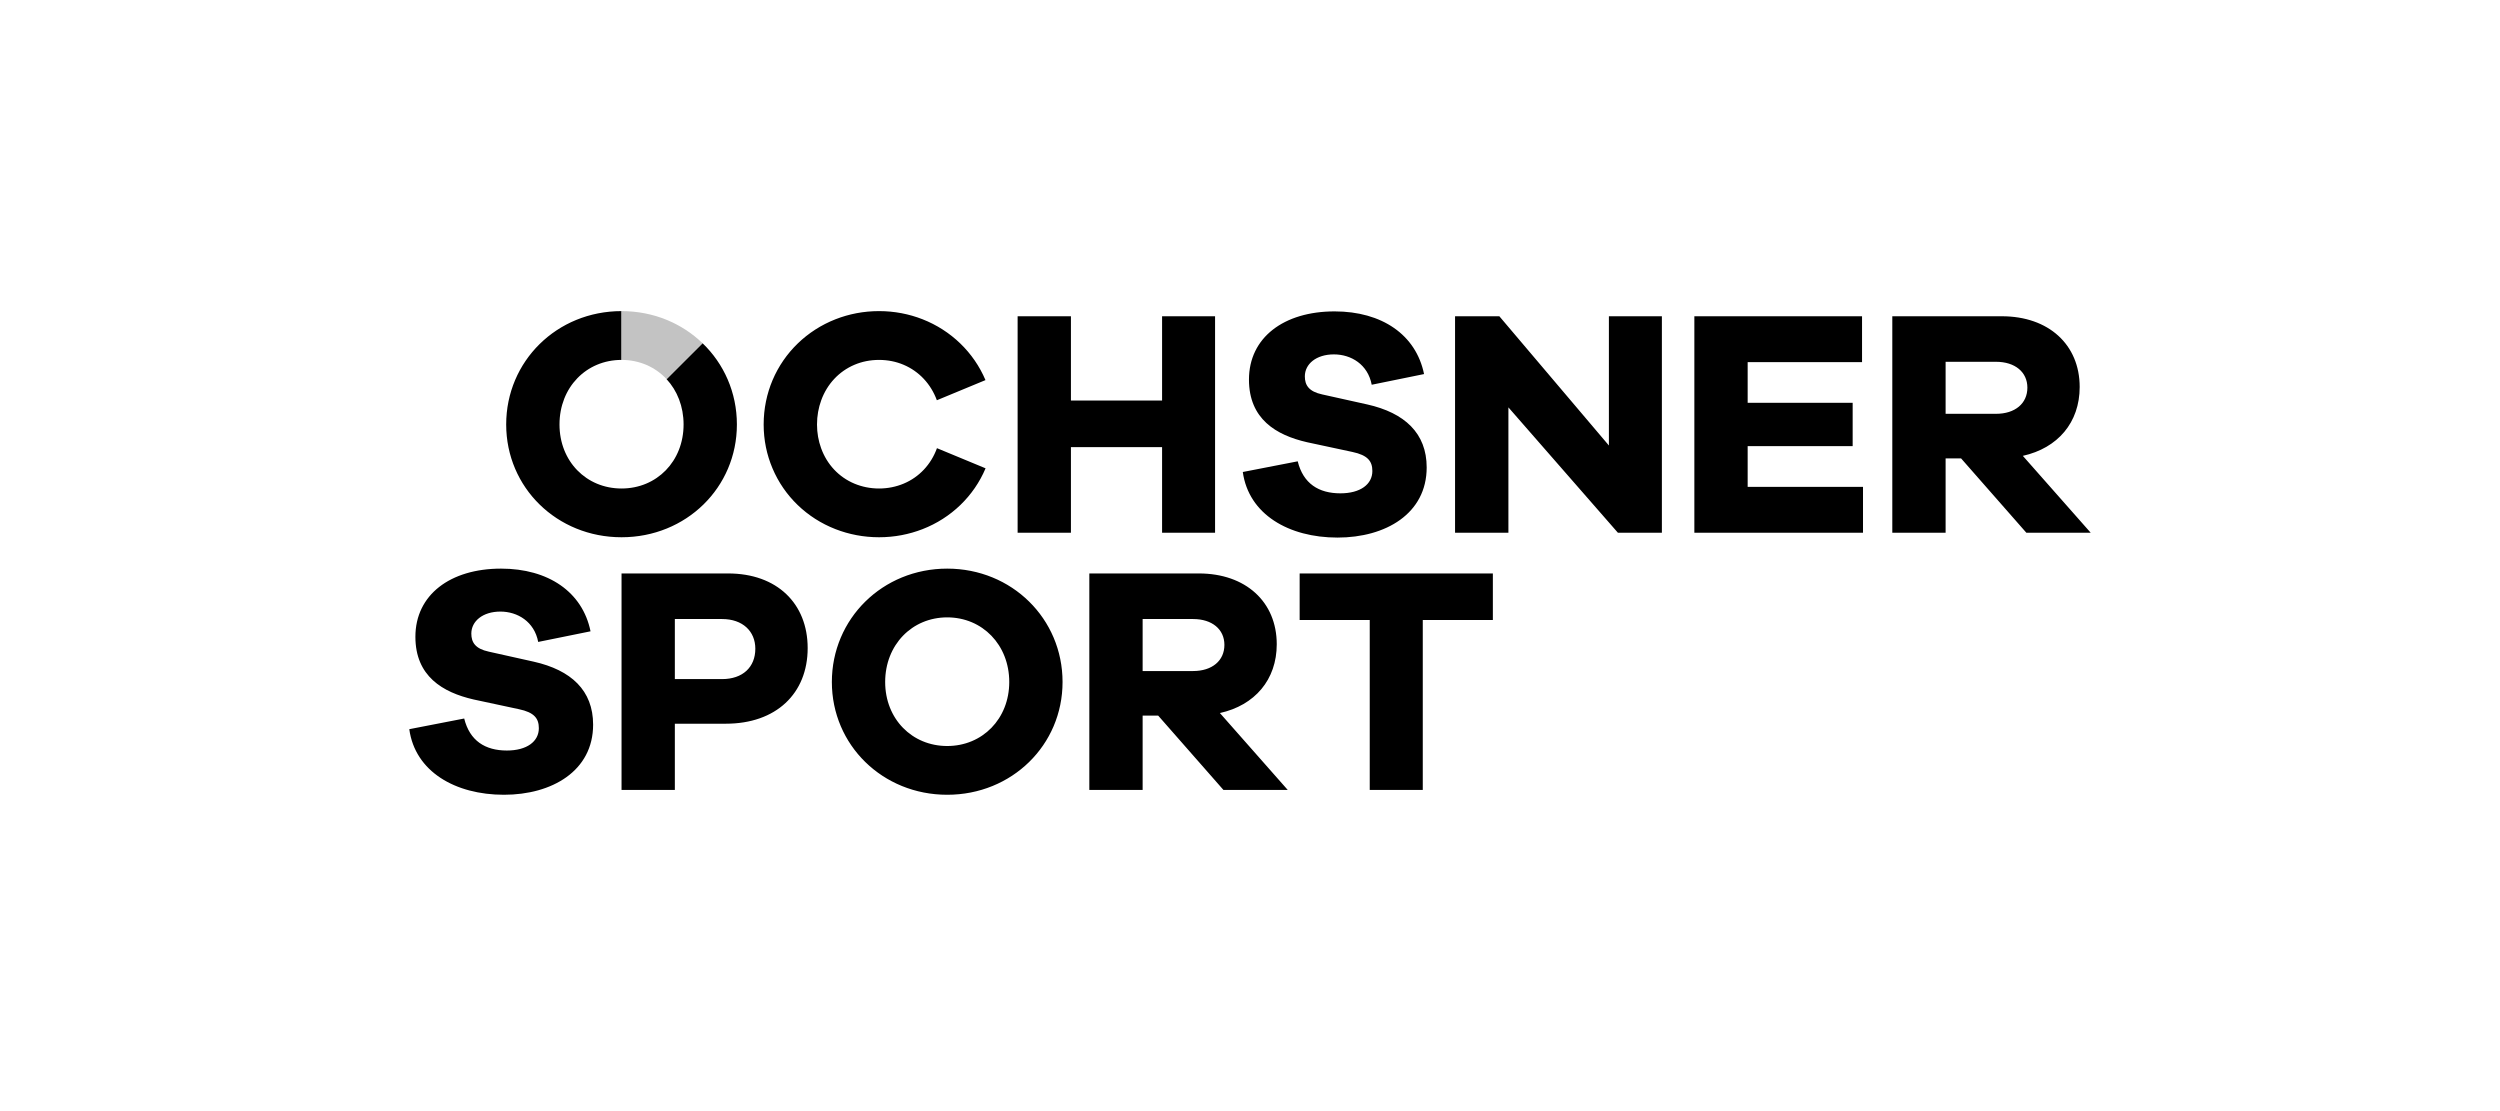 <svg width="450" height="200" viewBox="0 0 450 200" fill="none" xmlns="http://www.w3.org/2000/svg">
<rect width="450" height="200" fill="white"/>
<path d="M218.712 95.895H209.175V80.48H192.767V95.895H183.172V56.927H192.767V72.102H209.175V56.927H218.712V95.895ZM256.33 67.333C254.882 60.239 248.714 56.05 240.228 56.05C231.089 56.05 224.814 60.76 224.814 68.327C224.814 75.422 229.698 78.327 235.278 79.602L243.424 81.349C246.214 81.937 247.025 83.038 247.025 84.785C247.025 87.169 244.873 88.8 241.272 88.8C237.372 88.8 234.582 87.053 233.589 83.038L223.704 84.959C224.756 92.575 231.966 96.764 240.75 96.764C249.418 96.764 256.802 92.459 256.802 84.139C256.802 77.98 252.845 74.312 246.098 72.797L238.018 71.001C235.568 70.479 234.872 69.312 234.872 67.739C234.872 65.529 236.909 63.79 240.104 63.79C243.192 63.79 246.214 65.587 246.909 69.254L256.33 67.333ZM299.139 56.927H289.602V80.19L269.882 56.927H261.91V95.895H271.513V73.327L291.225 95.895H299.139V56.927ZM335.341 87.633H314.579V80.306H333.479V72.507H314.579V65.181H335.168V56.927H304.984V95.895H335.341V87.633ZM376.329 95.895L364.11 82.053C370.393 80.654 374.342 76.059 374.342 69.66C374.342 62.043 368.762 56.927 360.335 56.927H340.615V95.895H350.21V82.516H353L364.747 95.895H376.329ZM350.21 74.486V65.123H359.283C362.719 65.123 364.929 66.986 364.929 69.776C364.929 72.623 362.719 74.486 359.283 74.486H350.21ZM168.652 80.67C167.592 83.609 165.448 85.886 162.658 87.053C161.308 87.616 159.818 87.931 158.229 87.931C156.631 87.931 155.141 87.616 153.792 87.053C151.002 85.886 148.857 83.609 147.798 80.67C147.326 79.371 147.061 77.938 147.061 76.407C147.061 74.842 147.334 73.377 147.823 72.044C148.891 69.113 151.026 66.837 153.8 65.661C155.141 65.09 156.639 64.784 158.229 64.784C159.81 64.784 161.308 65.09 162.65 65.661C165.423 66.837 167.559 69.113 168.635 72.044L177.386 68.418C175.266 63.418 171.185 59.477 166.052 57.465C163.643 56.522 161.01 56 158.229 56C155.439 56 152.806 56.522 150.397 57.465C145.265 59.477 141.191 63.409 139.064 68.418C138.029 70.86 137.458 73.567 137.458 76.407C137.458 79.222 138.021 81.879 139.047 84.296C141.158 89.305 145.24 93.246 150.397 95.249C152.806 96.184 155.439 96.706 158.229 96.706C161.01 96.706 163.643 96.184 166.052 95.249C171.21 93.246 175.291 89.305 177.402 84.296L168.652 80.67ZM131.067 103.221C139.85 103.221 145.38 108.627 145.38 116.657C145.38 124.853 139.676 130.267 130.661 130.267H121.472V142.189H111.877V103.221H131.067ZM129.966 122.237C133.691 122.237 135.959 120.085 135.959 116.773C135.959 113.636 133.691 111.425 129.966 111.425H121.472V122.237H129.966ZM191.26 122.759C191.26 134.109 182.129 143.058 170.498 143.058C158.866 143.058 149.735 134.109 149.735 122.759C149.735 111.367 158.866 102.352 170.498 102.352C182.129 102.352 191.26 111.367 191.26 122.759ZM181.666 122.759C181.666 116.078 176.839 111.127 170.498 111.127C164.156 111.127 159.33 116.078 159.33 122.759C159.33 129.39 164.156 134.282 170.498 134.282C176.839 134.282 181.666 129.39 181.666 122.759ZM233.937 103.221V111.599H246.553V142.189H256.099V111.599H268.715V103.221H233.937ZM106.297 113.636C104.848 106.533 98.681 102.352 90.187 102.352C81.056 102.352 74.772 107.062 74.772 114.621C74.772 121.716 79.665 124.621 85.245 125.905L93.391 127.651C96.181 128.231 96.992 129.332 96.992 131.079C96.992 133.463 94.84 135.094 91.238 135.094C87.339 135.094 84.549 133.347 83.556 129.332L73.671 131.253C74.714 138.877 81.933 143.058 90.709 143.058C99.376 143.058 106.761 138.753 106.761 130.441C106.761 124.274 102.804 120.615 96.065 119.1L87.977 117.295C85.534 116.773 84.839 115.606 84.839 114.041C84.839 111.831 86.876 110.084 90.071 110.084C93.151 110.084 96.181 111.889 96.876 115.548L106.297 113.636ZM220.219 142.189L208.472 128.81H205.674V142.189H196.079V103.221H215.798C224.226 103.221 229.814 108.337 229.814 115.962C229.814 122.361 225.857 126.956 219.582 128.347L231.793 142.189H220.219ZM214.747 120.788C218.183 120.788 220.393 118.926 220.393 116.078C220.393 113.28 218.183 111.425 214.747 111.425H205.674V120.788H214.747ZM126.456 61.779L119.982 68.244C121.894 70.305 123.045 73.153 123.045 76.407C123.045 83.038 118.218 87.931 111.877 87.931C105.535 87.931 100.709 83.038 100.709 76.407C100.709 69.726 105.535 64.784 111.877 64.784C111.877 63.682 111.877 57.606 111.877 56C100.245 56 91.114 65.015 91.114 76.407C91.114 87.757 100.245 96.706 111.877 96.706C123.508 96.706 132.64 87.757 132.64 76.407C132.64 70.628 130.289 65.462 126.456 61.779Z" fill="black"/>
<path d="M111.877 64.784C115.122 64.784 117.978 66.083 119.982 68.244L126.456 61.779C122.73 58.186 117.606 56 111.877 56V64.784Z" fill="#C3C3C3"/>
</svg>
